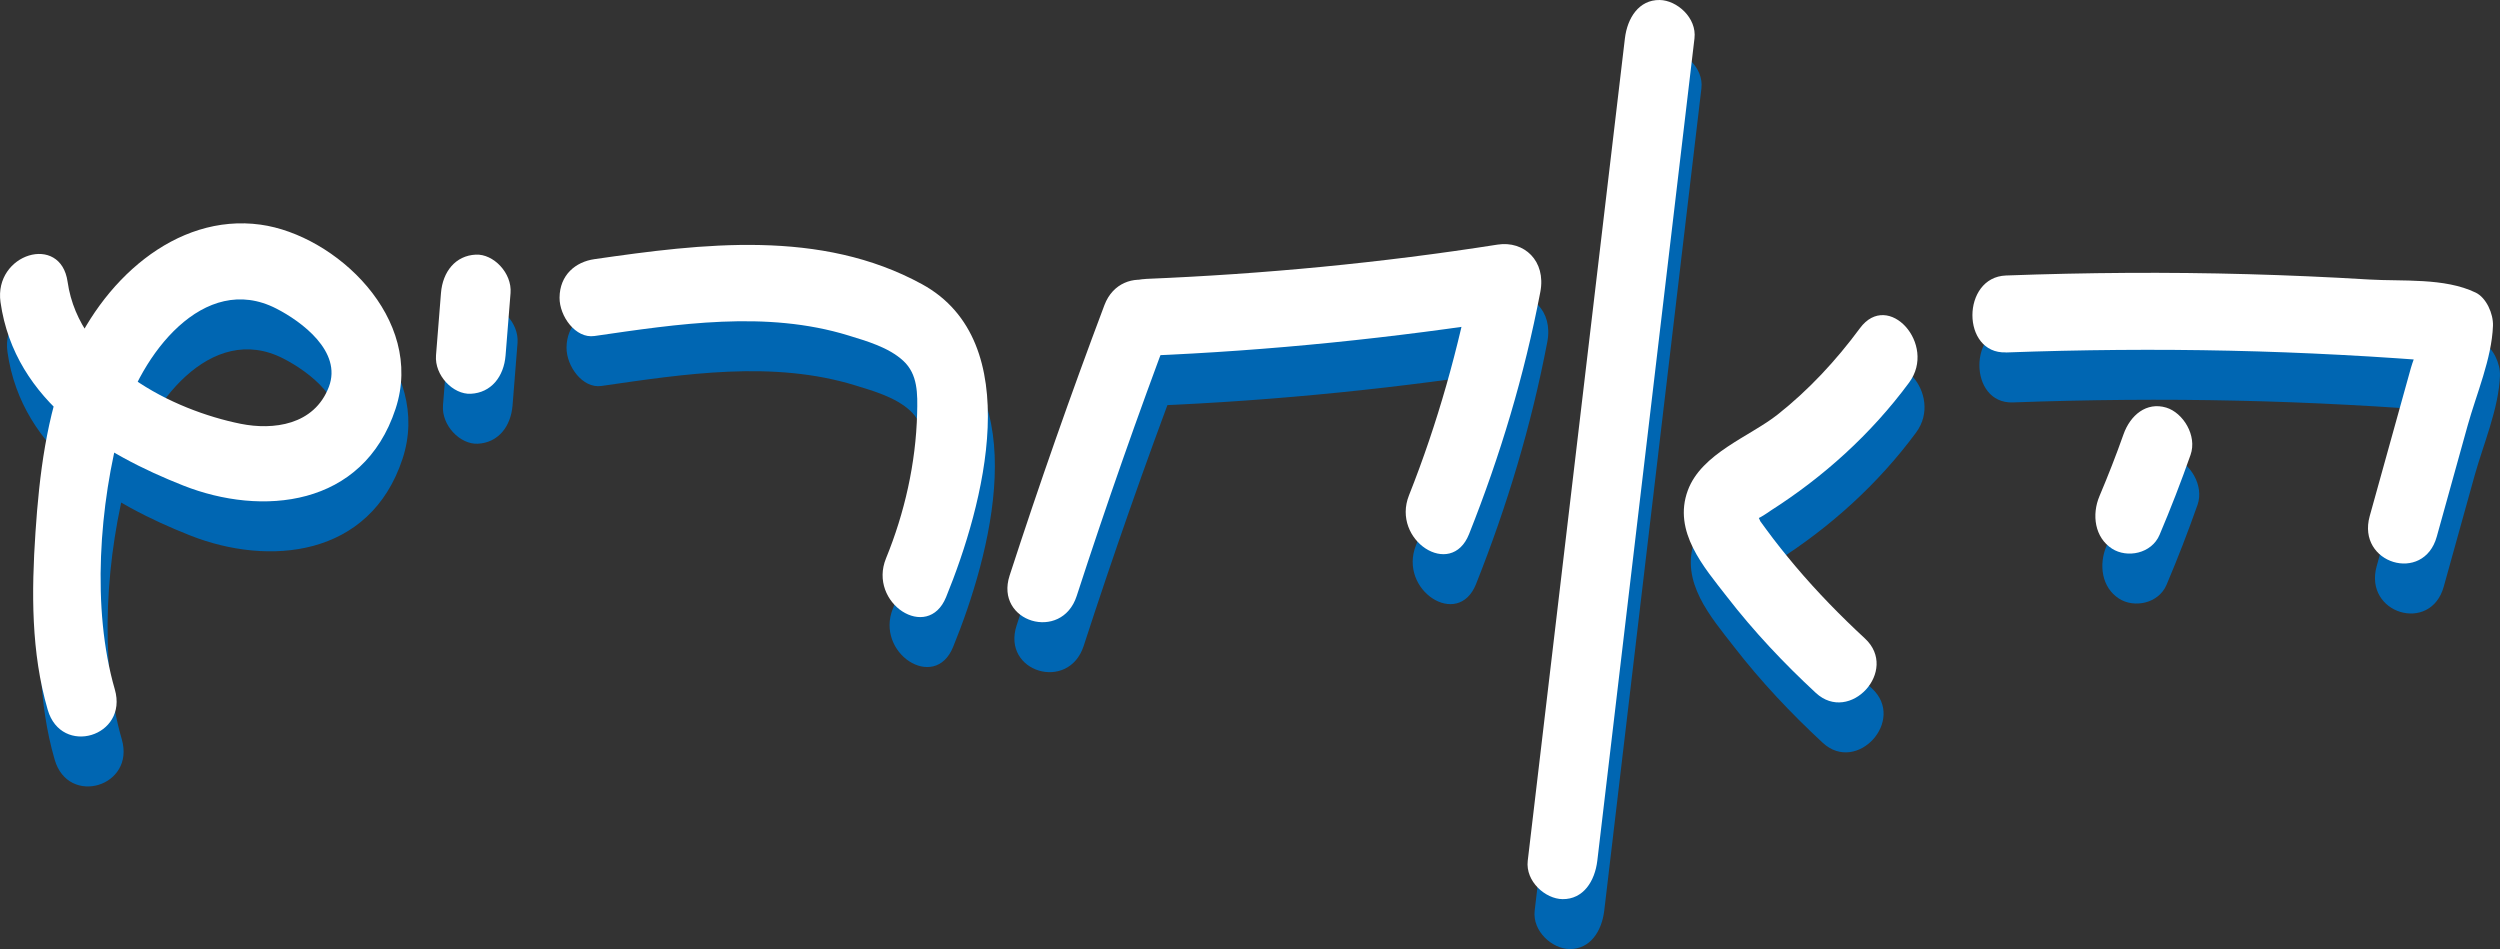 <?xml version="1.0" encoding="UTF-8"?>
<svg id="Layer_2" data-name="Layer 2" xmlns="http://www.w3.org/2000/svg" viewBox="0 0 583.59 221.55">
  <rect x="0" y="0" width="583.59" height="221.55" fill="#333333" stroke="none"/>
  <defs>
    <style>
      .cls-1 {
        fill: #0066b2;
      }

      .cls-1, .cls-2 {
        stroke-width: 0px;
      }

      .cls-2 {
        fill: #fff;
      }
    </style>
  </defs>
  <g id="Layer_1-2" data-name="Layer 1">
    <g>
      <path class="cls-1" d="m469.9,93.94c17.46-.64,34.93-.8,52.4-.41,8.51.19,17.01.51,25.52.96,4.47.23,8.95.5,13.42.81,1.79.12,3.58.25,5.36.38-.17-.01,6.89.83,4.76-.19-1.34-2.58-2.68-5.17-4.02-7.75-.11,2.85-2.16,7.08-2.94,9.89-1.07,3.84-2.13,7.68-3.2,11.51-2.13,7.68-4.26,15.35-6.4,23.03-3.07,11.07,12.6,15.8,15.66,4.77,2.4-8.64,4.8-17.27,7.2-25.91,2.04-7.34,5.63-15.63,5.92-23.3.11-2.84-1.57-6.56-4.02-7.75-7.3-3.53-17.15-2.59-25.03-3.07-9.39-.56-18.79-.98-28.2-1.23-18.81-.52-37.63-.38-56.43.31-10.42.38-10.47,18.33,0,17.95"/>
      <path class="cls-1" d="m497.32,113.08c-1.72,4.87-3.58,9.64-5.59,14.37-1.86,4.39-1.11,9.68,2.91,12.28,3.52,2.28,9.24,1.19,11.11-3.22,2.6-6.13,5.01-12.35,7.23-18.66,1.59-4.52-1.75-9.85-5.67-11.04-4.6-1.39-8.39,1.73-9.99,6.27"/>
      <path class="cls-1" d="m380.94,20.63c-7.56,63.98-15.12,127.96-22.69,191.94-.57,4.85,4.14,8.93,8.12,8.97,4.86.06,7.55-4.19,8.12-8.97,7.56-63.98,15.12-127.96,22.68-191.94.57-4.85-4.14-8.93-8.12-8.97-4.86-.06-7.55,4.19-8.12,8.97"/>
      <path class="cls-1" d="m269.24,94.71c28.9-1.19,57.67-4.14,86.29-8.64-3.33-3.68-6.66-7.36-9.99-11.04-3.42,17.93-8.33,35.47-15,52.25-4.17,10.47,9.82,19.62,14.02,9.06,7.26-18.25,12.91-37.02,16.64-56.54,1.38-7.25-3.79-12.01-9.99-11.04-27.18,4.27-54.55,6.87-81.98,8-10.42.43-10.47,18.38,0,17.95"/>
      <path class="cls-1" d="m259.44,82.89c-7.85,20.84-15.23,41.88-22.13,63.12-3.54,10.89,12.15,15.58,15.66,4.77,6.9-21.24,14.28-42.29,22.13-63.12,4.01-10.65-11.69-15.29-15.66-4.77"/>
      <path class="cls-1" d="m140.38,90.1c19.45-2.81,40.1-6.05,59.33-.12,4.22,1.3,9.33,2.74,12.77,5.9,3.43,3.16,3.36,7.71,3.24,12.31-.29,11.61-2.94,23.24-7.26,33.8-4.27,10.44,9.73,19.58,14.02,9.06,8.8-21.54,18.95-59.61-5.62-73.05-23.65-12.94-51.29-9.48-76.49-5.84-4.38.63-8.07,3.67-8.12,8.97-.04,4.37,3.77,9.6,8.12,8.97"/>
      <path class="cls-1" d="m104.57,80.07c-.39,4.85-.77,9.69-1.16,14.54-.37,4.69,4,9.18,8.12,8.97,4.72-.23,7.72-3.95,8.12-8.97.39-4.85.77-9.69,1.16-14.54.37-4.69-4-9.18-8.12-8.97-4.72.23-7.72,3.95-8.12,8.97"/>
      <path class="cls-1" d="m435.81,88.27c-5.62,7.61-12,14.46-19.24,20.18-6.47,5.11-17.74,9.03-20.94,17.68-3.57,9.65,3.83,17.99,9.07,24.75,6.33,8.18,13.34,15.61,20.8,22.52,7.96,7.37,19.51-5.26,11.48-12.69-5.7-5.28-11.15-10.85-16.23-16.86-2.33-2.77-4.61-5.6-6.76-8.54-.47-.65-.94-1.29-1.42-1.94-1.06-2.52-1.53-2.89-1.41-1.11-1.34,2.28,4.15-1.62,3.79-1.39,12.25-7.81,23.39-17.79,32.34-29.91,6.56-8.88-4.87-21.65-11.48-12.69"/>
      <path class="cls-1" d="m1.75,82.2c3.32,23.44,24.39,35.58,42.68,42.81,18.22,7.2,41.96,5.17,49.54-17.92,6.95-21.16-14.09-40.59-31.52-42.99-19.82-2.73-37.36,13.2-44.99,32.31-4.98,12.47-6.65,26.03-7.55,39.52-.93,13.92-1.04,28,2.86,41.42,3.18,10.96,18.86,6.27,15.66-4.77-5.46-18.82-3.63-43.33,1.54-62.1,4.4-15.98,19.22-35.47,36.16-26.79,5.88,3.01,15.42,10.02,12.27,18.28-3.42,8.97-13.01,10.14-20.59,8.61-15.68-3.15-37.66-13.81-40.4-33.15-1.61-11.38-17.26-6.55-15.66,4.77"/>
      <path class="cls-2" d="m468.27,82.28c17.46-.64,34.93-.8,52.4-.41,8.51.19,17.01.51,25.52.96,4.47.23,8.95.5,13.42.81,1.79.12,3.58.25,5.36.38-.17-.01,6.88.83,4.76-.19-1.34-2.58-2.68-5.17-4.02-7.75-.11,2.85-2.16,7.08-2.94,9.89-1.07,3.84-2.13,7.68-3.2,11.51-2.13,7.67-4.26,15.35-6.4,23.02-3.07,11.07,12.6,15.8,15.66,4.77,2.4-8.64,4.8-17.27,7.2-25.91,2.04-7.34,5.63-15.63,5.92-23.3.11-2.84-1.57-6.56-4.02-7.75-7.3-3.53-17.15-2.59-25.03-3.07-9.39-.57-18.79-.98-28.2-1.24-18.81-.52-37.63-.38-56.43.31-10.42.38-10.47,18.33,0,17.95"/>
      <path class="cls-2" d="m495.69,101.42c-1.72,4.87-3.59,9.64-5.59,14.37-1.86,4.39-1.11,9.68,2.91,12.28,3.53,2.28,9.24,1.19,11.11-3.22,2.6-6.13,5.01-12.35,7.23-18.66,1.59-4.52-1.75-9.85-5.67-11.04-4.6-1.39-8.39,1.73-9.99,6.27"/>
      <path class="cls-2" d="m379.31,8.97c-7.56,63.98-15.12,127.96-22.68,191.95-.57,4.85,4.14,8.93,8.12,8.97,4.86.06,7.55-4.19,8.12-8.97,7.56-63.98,15.12-127.97,22.68-191.95C396.13,4.13,391.41.05,387.43,0c-4.86-.06-7.55,4.19-8.12,8.97"/>
      <path class="cls-2" d="m267.61,83.05c28.9-1.19,57.67-4.14,86.29-8.64-3.33-3.68-6.66-7.36-9.99-11.04-3.42,17.93-8.33,35.46-15,52.25-4.17,10.47,9.82,19.62,14.02,9.06,7.26-18.25,12.91-37.02,16.64-56.54,1.38-7.25-3.79-12.01-9.99-11.04-27.18,4.27-54.55,6.87-81.98,8-10.42.43-10.47,18.38,0,17.95"/>
      <path class="cls-2" d="m257.81,71.23c-7.85,20.84-15.23,41.88-22.13,63.12-3.54,10.89,12.15,15.58,15.66,4.77,6.9-21.24,14.28-42.29,22.13-63.12,4.01-10.65-11.69-15.29-15.66-4.77"/>
      <path class="cls-2" d="m138.75,78.44c19.45-2.81,40.1-6.05,59.33-.12,4.22,1.3,9.33,2.74,12.77,5.9,3.43,3.16,3.36,7.71,3.24,12.31-.29,11.61-2.94,23.24-7.26,33.8-4.27,10.44,9.73,19.58,14.02,9.06,8.8-21.54,18.95-59.61-5.62-73.05-23.65-12.94-51.29-9.48-76.49-5.84-4.38.63-8.07,3.67-8.12,8.97-.04,4.37,3.77,9.6,8.12,8.97"/>
      <path class="cls-2" d="m102.94,68.41c-.39,4.85-.77,9.69-1.16,14.54-.37,4.69,4,9.18,8.12,8.97,4.72-.23,7.72-3.95,8.12-8.97.39-4.85.77-9.69,1.16-14.54.37-4.69-4-9.18-8.12-8.97-4.72.23-7.72,3.95-8.12,8.97"/>
      <path class="cls-2" d="m434.18,76.61c-5.62,7.61-12,14.46-19.24,20.18-6.47,5.11-17.74,9.03-20.94,17.68-3.57,9.65,3.83,17.99,9.07,24.75,6.33,8.18,13.34,15.61,20.8,22.52,7.96,7.37,19.51-5.26,11.48-12.69-5.7-5.28-11.15-10.85-16.23-16.86-2.33-2.77-4.61-5.6-6.76-8.54-.47-.65-.94-1.29-1.42-1.94-1.06-2.52-1.53-2.89-1.41-1.11-1.34,2.28,4.15-1.62,3.79-1.39,12.25-7.81,23.39-17.79,32.34-29.91,6.56-8.88-4.87-21.65-11.48-12.69"/>
      <path class="cls-2" d="m.12,70.54c3.32,23.44,24.39,35.58,42.68,42.81,18.22,7.2,41.96,5.17,49.54-17.92,6.95-21.16-14.09-40.59-31.52-42.99-19.82-2.73-37.36,13.2-44.99,32.31-4.98,12.47-6.65,26.03-7.55,39.52-.93,13.92-1.04,28,2.86,41.42,3.18,10.96,18.86,6.27,15.66-4.77-5.46-18.82-3.63-43.33,1.54-62.1,4.4-15.98,19.22-35.47,36.16-26.79,5.88,3.01,15.42,10.02,12.27,18.28-3.42,8.97-13.01,10.14-20.59,8.62-15.68-3.16-37.66-13.81-40.4-33.15-1.61-11.38-17.26-6.55-15.66,4.77"/>
    </g>
  </g>
</svg>